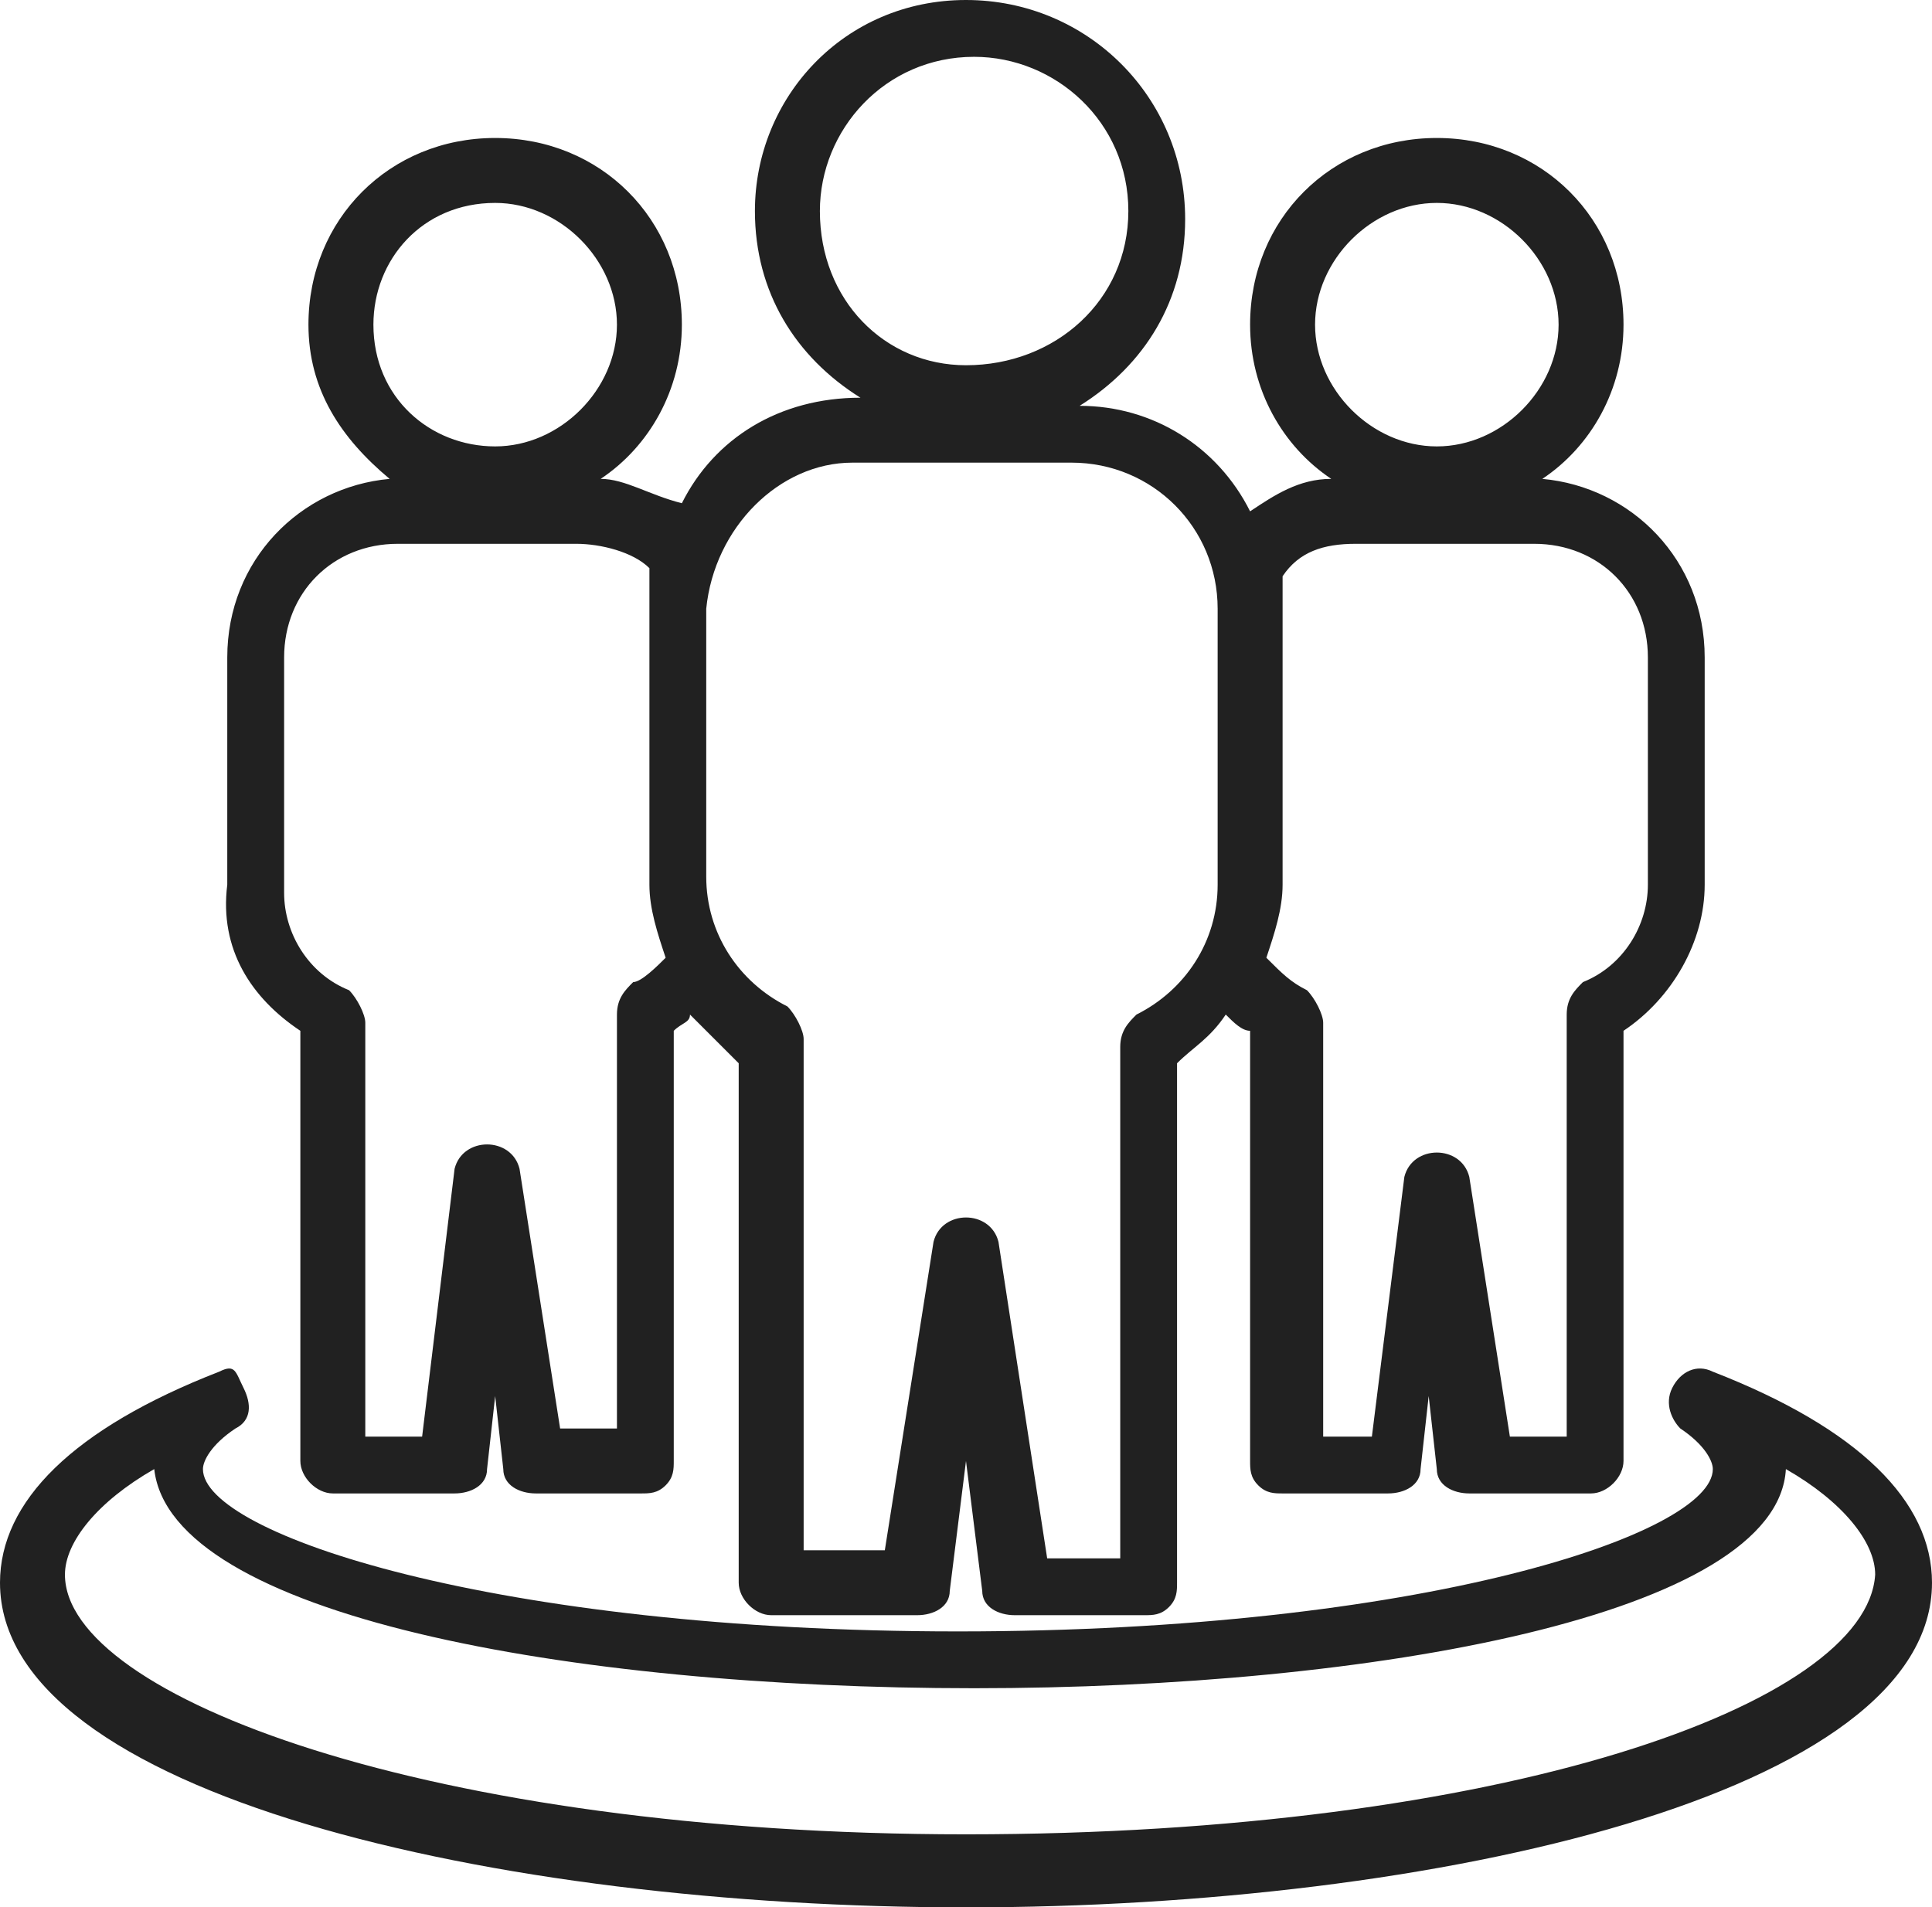 <svg enable-background="new 0 0 23.8 23.5" viewBox="0 0 23.8 23.5" xmlns="http://www.w3.org/2000/svg" fill="#212121"><path d="m21.1 16.9c-.2-.1-.4 0-.5.2s0 .4.1.5c.3.2.4.4.4.5 0 .8-3.6 2-9.3 2s-9.3-1.2-9.3-2c0-.1.1-.3.4-.5.2-.1.2-.3.1-.5s-.1-.3-.3-.2c-1.8.7-2.7 1.6-2.7 2.6 0 2.6 6.1 4 11.9 4s11.9-1.4 11.9-4c0-1-.9-1.9-2.7-2.6zm-9.2 5.7c-6.6 0-11.1-1.7-11.1-3.2 0-.4.4-.9 1.1-1.3.2 1.8 5.1 2.7 10.1 2.7 4.9 0 9.9-.9 10-2.7.7.4 1.1.9 1.1 1.3-.1 1.6-4.6 3.2-11.2 3.2z"/><path d="m3.7 12.7v5.3c0 .2.2.4.4.4h1.5c.2 0 .4-.1.4-.3l.1-.9.1.9c0 .2.2.3.4.3h1.3c.1 0 .2 0 .3-.1s.1-.2.1-.3v-5.3c.1-.1.2-.1.2-.2l.6.6v6.4c0 .2.2.4.4.4h1.8c.2 0 .4-.1.4-.3l.2-1.6.2 1.6c0 .2.2.3.4.3h1.6c.1 0 .2 0 .3-.1s.1-.2.1-.3v-6.4c.2-.2.4-.3.6-.6.1.1.2.2.3.2v5.3c0 .1 0 .2.1.3s.2.1.3.1h1.3c.2 0 .4-.1.4-.3l.1-.9.1.9c0 .2.2.3.4.3h1.5c.2 0 .4-.2.4-.4v-5.3c.6-.4 1-1.1 1-1.8v-2.8c0-1.2-.9-2.1-2-2.2.6-.4 1-1.1 1-1.9 0-1.3-1-2.3-2.3-2.3s-2.3 1-2.3 2.3c0 .8.4 1.5 1 1.9-.4 0-.7.2-1 .4-.4-.8-1.2-1.3-2.1-1.3.8-.5 1.3-1.3 1.3-2.3 0-1.5-1.2-2.7-2.7-2.7s-2.6 1.2-2.6 2.6c0 1 .5 1.8 1.3 2.3-1 0-1.8.5-2.2 1.3-.4-.1-.7-.3-1-.3.6-.4 1-1.1 1-1.9 0-1.3-1-2.3-2.3-2.3s-2.3 1-2.3 2.3c0 .8.4 1.4 1 1.9-1.1.1-2 1-2 2.2v2.8c-.1.8.3 1.4.9 1.8zm14-10.2c.8 0 1.5.7 1.5 1.5s-.7 1.5-1.5 1.5-1.5-.7-1.5-1.5.7-1.5 1.5-1.5zm-1 4.2h2.2c.8 0 1.4.6 1.4 1.4v2.8c0 .5-.3 1-.8 1.2-.1.1-.2.2-.2.4v5.2h-.7l-.5-3.2c-.1-.4-.7-.4-.8 0l-.4 3.2h-.6v-5.1c0-.1-.1-.3-.2-.4-.2-.1-.3-.2-.5-.4.1-.3.2-.6.2-.9v-3.4c0-.1 0-.3 0-.4.2-.3.5-.4.9-.4zm-6.6-4.1c0-1 .8-1.9 1.9-1.9 1 0 1.9.8 1.9 1.9s-.9 1.9-2 1.9c-1 0-1.8-.8-1.8-1.9zm.4 3.1h2.7c1 0 1.8.8 1.8 1.8v3.4c0 .7-.4 1.3-1 1.6-.1.1-.2.2-.2.4v6.3h-.9l-.6-3.9c-.1-.4-.7-.4-.8 0l-.6 3.8h-1v-6.3c0-.1-.1-.3-.2-.4-.6-.3-1-.9-1-1.6v-3.3c.1-1 .9-1.8 1.8-1.8zm-4.4-3.2c.8 0 1.5.7 1.5 1.5s-.7 1.5-1.5 1.5-1.5-.6-1.5-1.5c0-.8.6-1.5 1.5-1.5zm-2.6 5.6c0-.8.6-1.4 1.4-1.4h2.2c.3 0 .7.1.9.3v.5 3.4c0 .3.1.6.2.9-.1.1-.3.3-.4.3-.1.1-.2.2-.2.4v5.1h-.7l-.5-3.2c-.1-.4-.7-.4-.8 0l-.4 3.3h-.7v-5.1c0-.1-.1-.3-.2-.4-.5-.2-.8-.7-.8-1.2 0-.1 0-2.9 0-2.9z"/></svg>
